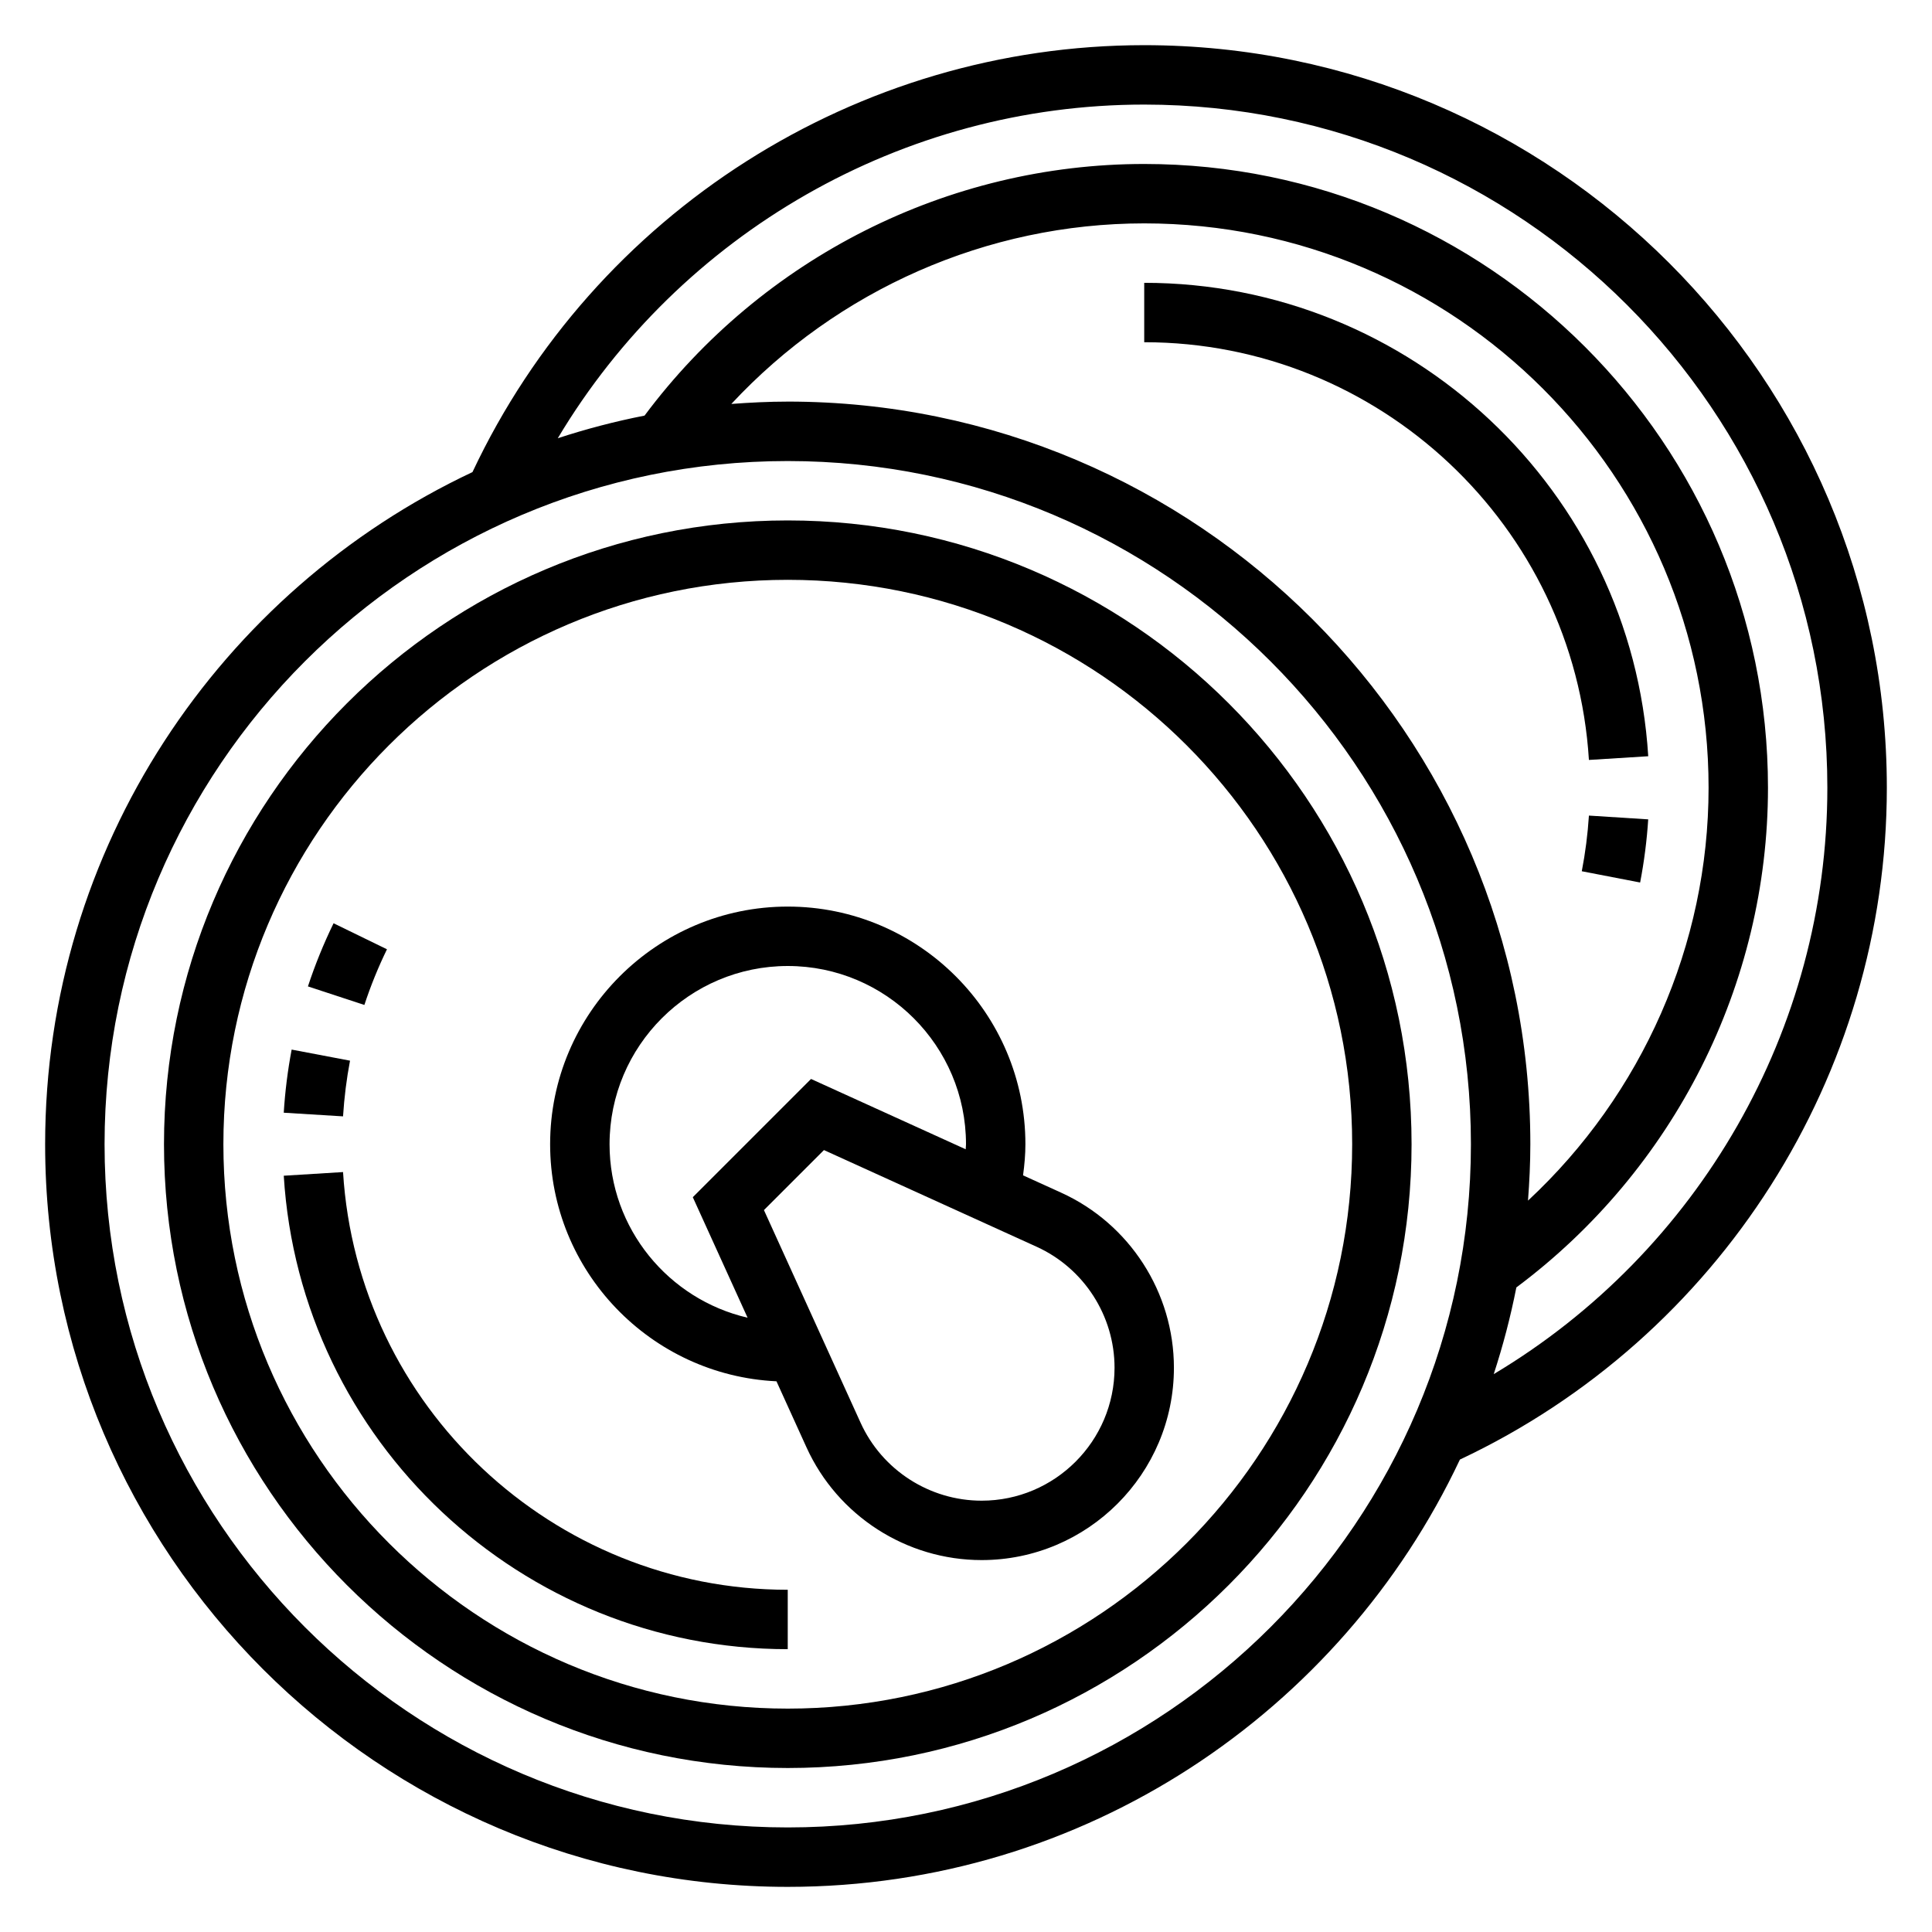 <?xml version="1.0" encoding="UTF-8"?>
<!-- Uploaded to: SVG Repo, www.svgrepo.com, Generator: SVG Repo Mixer Tools -->
<svg fill="#000000" width="800px" height="800px" version="1.1" viewBox="144 144 512 512" xmlns="http://www.w3.org/2000/svg">
 <g>
  <path d="m425.22 460.07-10.102-4.59c0.383-2.785 0.625-5.543 0.625-8.25 0-34.723-28.254-62.977-62.977-62.977s-62.977 28.254-62.977 62.977c0 33.715 26.656 61.246 59.984 62.828l7.957 17.508c8.254 18.152 26.469 29.871 46.402 29.871 28.109 0 50.969-22.859 50.969-50.969 0-19.934-11.727-38.148-29.883-46.398zm-119.68-12.84c0-26.047 21.184-47.23 47.23-47.23s47.23 21.184 47.23 47.23c0 0.441-0.07 0.891-0.078 1.34l-40.988-18.633-31.332 31.332 14.516 31.938c-20.922-4.852-36.578-23.598-36.578-45.977zm98.598 94.465c-13.777 0-26.371-8.102-32.07-20.648l-25.617-56.363 15.902-15.902 56.355 25.617c12.547 5.707 20.656 18.293 20.656 32.07 0 19.426-15.801 35.227-35.227 35.227z"/>
  <path d="m352.77 281.92c-91.156 0-165.31 74.156-165.31 165.31 0 91.148 74.156 165.31 165.31 165.31s165.31-74.164 165.31-165.31c0-91.156-74.152-165.31-165.31-165.31zm0 314.88c-82.473 0-149.57-67.094-149.57-149.57 0-82.477 67.094-149.57 149.57-149.57 82.477 0 149.57 67.094 149.57 149.57-0.004 82.477-67.098 149.57-149.57 149.57z"/>
  <path d="m644.03 352.77c0-108.52-88.285-196.8-196.8-196.8-76.137 0-145.63 44.336-178.02 113.14-66.848 31.48-113.25 99.473-113.25 178.13 0 108.52 88.285 196.8 196.8 196.8 78.648 0 146.64-46.398 178.13-113.24 68.801-32.395 113.14-101.89 113.14-178.03zm-291.27 275.52c-99.832 0-181.05-81.219-181.05-181.06 0-99.832 81.223-181.05 181.05-181.05s181.05 81.223 181.05 181.05c0.004 99.84-81.223 181.06-181.05 181.06zm0-377.86c-5.039 0-10.012 0.25-14.949 0.621 28.137-30.234 67.793-47.852 109.41-47.852 82.477 0 149.57 67.094 149.57 149.57 0 41.621-17.617 81.277-47.855 109.41 0.371-4.941 0.621-9.914 0.621-14.953 0-108.52-88.285-196.8-196.8-196.8zm187.09 257.74c2.441-7.477 4.457-15.145 6-22.984 41.793-31.184 66.684-80.398 66.684-132.42 0-91.156-74.156-165.31-165.31-165.31-52.012 0-101.23 24.891-132.41 66.684-7.84 1.535-15.508 3.551-22.996 6 32.41-54.262 91.332-88.426 155.4-88.426 99.832 0 181.05 81.223 181.05 181.05 0.004 64.07-34.164 122.99-88.426 155.4z"/>
  <path d="m580.8 344.41c-4.356-70.352-63.031-125.46-133.57-125.46v15.742c62.234 0 114 48.625 117.85 110.7z"/>
  <path d="m563.19 374.89 15.461 2.984c1.062-5.512 1.785-11.148 2.141-16.734l-15.711-1c-0.316 4.918-0.949 9.887-1.891 14.75z"/>
  <path d="m246.55 395.57-14.152-6.894c-2.637 5.414-4.922 11.043-6.793 16.734l14.957 4.914c1.648-5.016 3.664-9.984 5.988-14.754z"/>
  <path d="m236.76 425.09-15.469-2.938c-1.039 5.473-1.746 11.109-2.094 16.727l15.711 0.969c0.316-4.965 0.93-9.93 1.852-14.758z"/>
  <path d="m234.91 454.61-15.711 0.969c4.328 70.359 63.008 125.47 133.56 125.47v-15.742c-62.258 0-114.03-48.629-117.85-110.7z"/>
 </g>
</svg>